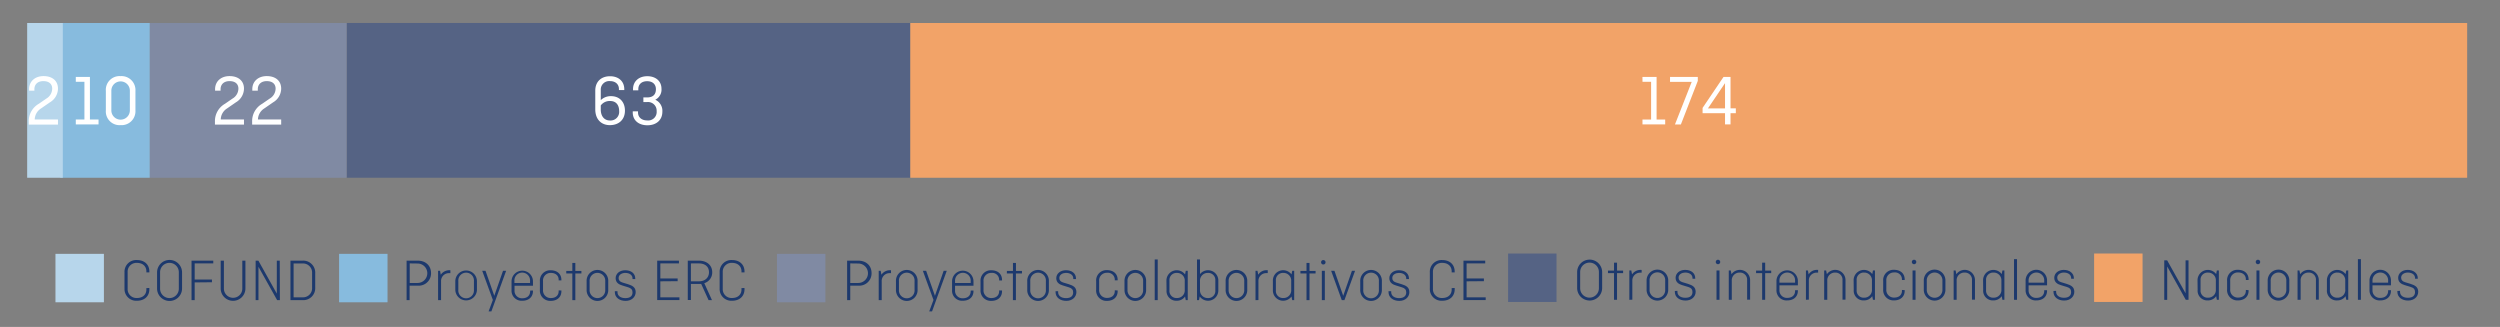 <svg xmlns="http://www.w3.org/2000/svg" viewBox="0 0 910 119.01"><rect x="0" y="0" width="910" height="119.01" fill="#808080" stroke="none"/><defs><style>.cls-1{fill:#1d396d;}.cls-2{fill:#f2a368;}.cls-3{fill:#556384;}.cls-4{fill:#b7d6eb;}.cls-5{fill:#87bbde;}.cls-6{fill:#808aa3;}.cls-7{fill:#fff;}</style></defs><g id="ESP"><path class="cls-1" d="M796.62,109.13h-1L788.86,97v12.14h-1.07V94.76h1.05l6.71,12v-12h1.07Z"/><path class="cls-1" d="M799.9,102.09a3.76,3.76,0,0,1,6.78-2.32l.26-1.31h.72v10.67h-.72l-.26-1.33a3.56,3.56,0,0,1-3,1.55,3.52,3.52,0,0,1-3.74-3.85Zm6.67,3.28v-3.15a2.79,2.79,0,0,0-2.86-3A2.57,2.57,0,0,0,801,102v3.59a2.56,2.56,0,0,0,2.72,2.77A2.78,2.78,0,0,0,806.57,105.37Z"/><path class="cls-1" d="M818.49,105.61v.22c0,2.18-1.58,3.52-3.9,3.52a3.75,3.75,0,0,1-3.93-4.07v-3a3.75,3.75,0,0,1,3.93-4.07c2.32,0,3.9,1.33,3.9,3.52v.18h-1v-.27c0-1.37-1-2.47-2.85-2.47a2.77,2.77,0,0,0-2.84,3v3.15a2.77,2.77,0,0,0,2.84,3c1.91,0,2.85-1.1,2.85-2.47v-.31Z"/><path class="cls-1" d="M821.9,94.55a.81.81,0,1,1-.81.8A.79.79,0,0,1,821.9,94.55Zm.54,3.91v10.67h-1.09V98.46Z"/><path class="cls-1" d="M833.31,105.28a3.94,3.94,0,1,1-7.87,0v-3a3.94,3.94,0,1,1,7.87,0Zm-6.78.09a2.85,2.85,0,1,0,5.69,0v-3.15a2.85,2.85,0,1,0-5.69,0Z"/><path class="cls-1" d="M836.31,109.13V98.46H837l.26,1.36a3.73,3.73,0,0,1,6.78,2.27v7H843V102a2.56,2.56,0,0,0-2.71-2.78,2.79,2.79,0,0,0-2.86,3v6.91Z"/><path class="cls-1" d="M847,102.09a3.76,3.76,0,0,1,6.78-2.32l.26-1.31h.72v10.67h-.72l-.26-1.33a3.56,3.56,0,0,1-3,1.55A3.52,3.52,0,0,1,847,105.5Zm6.67,3.28v-3.15a2.8,2.8,0,0,0-2.87-3,2.57,2.57,0,0,0-2.71,2.78v3.59a2.56,2.56,0,0,0,2.71,2.77A2.79,2.79,0,0,0,853.69,105.37Z"/><path class="cls-1" d="M859.37,94.33v14.8h-1.09V94.33Z"/><path class="cls-1" d="M870.31,105.63v.2c0,2.18-1.58,3.52-3.87,3.52a3.66,3.66,0,0,1-3.94-3.85v-3.19a3.91,3.91,0,1,1,7.81,0v1.55h-6.72v1.73a2.69,2.69,0,0,0,2.85,2.84c1.88,0,2.84-1.11,2.84-2.51v-.29Zm-6.72-2.73h5.69v-.68a2.85,2.85,0,1,0-5.69,0Z"/><path class="cls-1" d="M873.61,105.87v.37c0,1.21,1,2.15,2.86,2.15s2.6-.88,2.6-2.08c0-1-.48-1.53-1.57-1.86l-2.14-.65c-1.18-.35-2.43-1-2.43-2.67s1.46-2.89,3.48-2.89,3.67,1.14,3.67,3.06v.16h-1v-.25c0-1.13-1-2-2.64-2-1.1,0-2.43.57-2.43,1.88,0,.85.5,1.33,1.4,1.62l2,.61c1.59.5,2.82,1.12,2.82,2.89s-1.47,3.19-3.68,3.19-3.91-1.2-3.91-3.19v-.29Z"/><rect class="cls-2" x="762.26" y="92.28" width="17.63" height="17.63" transform="translate(669.98 872.17) rotate(-90)"/><path class="cls-1" d="M583.18,104.84a4.55,4.55,0,0,1-9.1,0V99.05a4.55,4.55,0,0,1,9.1,0Zm-8,.09a3.41,3.41,0,0,0,6.82,0V99a3.41,3.41,0,0,0-6.82,0Z"/><path class="cls-1" d="M585.3,98.5h2.2V95.6h1.1v2.9h2.21v.92H588.6v9.71h-1.1V99.42h-2.2Z"/><path class="cls-1" d="M593.08,109.13V98.46h.72l.26,1.42a3.76,3.76,0,0,1,3.5-1.62v1a3.33,3.33,0,0,0-.52,0,2.83,2.83,0,0,0-2.87,3v6.82Z"/><path class="cls-1" d="M607.23,105.28a3.94,3.94,0,1,1-7.87,0v-3a3.94,3.94,0,1,1,7.87,0Zm-6.78.09a2.85,2.85,0,1,0,5.68,0v-3.15a2.85,2.85,0,1,0-5.68,0Z"/><path class="cls-1" d="M610.59,105.87v.37c0,1.21,1,2.15,2.87,2.15s2.6-.88,2.6-2.08c0-1-.48-1.53-1.57-1.86l-2.15-.65c-1.18-.35-2.42-1-2.42-2.67s1.46-2.89,3.47-2.89c2.17,0,3.68,1.14,3.68,3.06v.16h-1v-.25c0-1.13-1-2-2.65-2-1.09,0-2.42.57-2.42,1.88,0,.85.5,1.33,1.4,1.62l2,.61c1.6.5,2.82,1.12,2.82,2.89s-1.46,3.19-3.67,3.19-3.91-1.2-3.91-3.19v-.29Z"/><path class="cls-1" d="M625.35,94.55a.81.81,0,1,1-.81.8A.79.79,0,0,1,625.35,94.55Zm.55,3.91v10.67h-1.09V98.46Z"/><path class="cls-1" d="M629.27,109.13V98.46H630l.26,1.36a3.73,3.73,0,0,1,6.78,2.27v7h-1.09V102a2.57,2.57,0,0,0-2.72-2.78,2.79,2.79,0,0,0-2.86,3v6.91Z"/><path class="cls-1" d="M639.21,98.5h2.21V95.6h1.1v2.9h2.2v.92h-2.2v9.71h-1.1V99.42h-2.21Z"/><path class="cls-1" d="M654.43,105.63v.2c0,2.18-1.57,3.52-3.87,3.52a3.65,3.65,0,0,1-3.93-3.85v-3.19a3.9,3.9,0,1,1,7.8,0v1.55h-6.71v1.73a2.69,2.69,0,0,0,2.84,2.84c1.88,0,2.85-1.11,2.85-2.51v-.29Zm-6.71-2.73h5.69v-.68a2.85,2.85,0,1,0-5.69,0Z"/><path class="cls-1" d="M657.36,109.13V98.46h.72l.27,1.42a3.43,3.43,0,0,1,3-1.64,3.39,3.39,0,0,1,.45,0v1a3.33,3.33,0,0,0-.52,0,2.82,2.82,0,0,0-2.86,3v6.82Z"/><path class="cls-1" d="M664,109.13V98.46h.72l.26,1.36a3.73,3.73,0,0,1,6.78,2.27v7h-1.09V102A2.57,2.57,0,0,0,668,99.22a2.8,2.8,0,0,0-2.87,3v6.91Z"/><path class="cls-1" d="M674.72,102.09a3.76,3.76,0,0,1,6.78-2.32l.26-1.31h.72v10.67h-.72l-.26-1.33a3.56,3.56,0,0,1-3,1.55,3.53,3.53,0,0,1-3.74-3.85Zm6.67,3.28v-3.15a2.79,2.79,0,0,0-2.86-3,2.56,2.56,0,0,0-2.71,2.78v3.59a2.55,2.55,0,0,0,2.71,2.77A2.78,2.78,0,0,0,681.39,105.37Z"/><path class="cls-1" d="M693.31,105.61v.22c0,2.18-1.58,3.52-3.89,3.52a3.76,3.76,0,0,1-3.94-4.07v-3a3.76,3.76,0,0,1,3.94-4.07c2.31,0,3.89,1.33,3.89,3.52v.18h-1v-.27a2.53,2.53,0,0,0-2.84-2.47,2.77,2.77,0,0,0-2.85,3v3.15a2.77,2.77,0,0,0,2.85,3c1.9,0,2.84-1.1,2.84-2.47v-.31Z"/><path class="cls-1" d="M696.72,94.55a.81.81,0,1,1-.81.8A.79.79,0,0,1,696.72,94.55Zm.54,3.91v10.67h-1.09V98.46Z"/><path class="cls-1" d="M708.13,105.28a3.94,3.94,0,1,1-7.87,0v-3a3.94,3.94,0,1,1,7.87,0Zm-6.78.09a2.85,2.85,0,1,0,5.69,0v-3.15a2.85,2.85,0,1,0-5.69,0Z"/><path class="cls-1" d="M711.13,109.13V98.46h.72l.26,1.36a3.73,3.73,0,0,1,6.78,2.27v7H717.8V102a2.57,2.57,0,0,0-2.72-2.78,2.79,2.79,0,0,0-2.86,3v6.91Z"/><path class="cls-1" d="M721.84,102.09a3.76,3.76,0,0,1,6.78-2.32l.26-1.31h.72v10.67h-.72l-.26-1.33a3.56,3.56,0,0,1-3,1.55,3.52,3.52,0,0,1-3.74-3.85Zm6.67,3.28v-3.15a2.79,2.79,0,0,0-2.86-3,2.57,2.57,0,0,0-2.72,2.78v3.59a2.56,2.56,0,0,0,2.72,2.77A2.78,2.78,0,0,0,728.51,105.37Z"/><path class="cls-1" d="M734.19,94.33v14.8H733.1V94.33Z"/><path class="cls-1" d="M745.13,105.63v.2c0,2.18-1.58,3.52-3.87,3.52a3.66,3.66,0,0,1-3.94-3.85v-3.19a3.91,3.91,0,1,1,7.81,0v1.55h-6.72v1.73a2.69,2.69,0,0,0,2.85,2.84c1.88,0,2.84-1.11,2.84-2.51v-.29Zm-6.72-2.73h5.69v-.68a2.85,2.85,0,1,0-5.69,0Z"/><path class="cls-1" d="M748.43,105.87v.37c0,1.21,1.05,2.15,2.86,2.15s2.6-.88,2.6-2.08c0-1-.48-1.53-1.57-1.86l-2.14-.65c-1.18-.35-2.43-1-2.43-2.67s1.47-2.89,3.48-2.89,3.67,1.14,3.67,3.06v.16h-1v-.25c0-1.13-1-2-2.64-2-1.1,0-2.43.57-2.43,1.88,0,.85.5,1.33,1.4,1.62l2,.61c1.59.5,2.82,1.12,2.82,2.89s-1.47,3.19-3.68,3.19-3.91-1.2-3.91-3.19v-.29Z"/><rect class="cls-3" x="548.94" y="92.28" width="17.63" height="17.63" transform="translate(456.66 658.86) rotate(-90)"/><path class="cls-1" d="M54.37,104.83v.46c0,2.58-1.84,4.18-4.5,4.18A4.26,4.26,0,0,1,45.32,105V99.17a4.26,4.26,0,0,1,4.55-4.51c2.66,0,4.5,1.6,4.5,4.18v.31H53.28v-.4c0-1.72-1.23-3.06-3.41-3.06a3.2,3.2,0,0,0-3.41,3.39v6a3.2,3.2,0,0,0,3.41,3.39c2.18,0,3.41-1.33,3.41-3.06v-.55Z"/><path class="cls-1" d="M66.27,105a4.55,4.55,0,0,1-9.1,0V99.17a4.55,4.55,0,0,1,9.1,0Zm-8,.09a3.41,3.41,0,0,0,6.82,0v-6a3.41,3.41,0,0,0-6.82,0Z"/><path class="cls-1" d="M70.86,102.8v6.45H69.72V94.88h7.91v1H70.86v5.86h6.29v1Z"/><path class="cls-1" d="M89.33,94.88V105a4.48,4.48,0,1,1-9,0V94.88H81.5v10.17a3.35,3.35,0,1,0,6.7,0V94.88Z"/><path class="cls-1" d="M101.88,109.25h-1l-6.8-12.14v12.14H93.05V94.88h1l6.71,12v-12h1.07Z"/><path class="cls-1" d="M114.74,99.5v5.13a4.36,4.36,0,0,1-4.66,4.62h-4.35V94.88h4.35A4.36,4.36,0,0,1,114.74,99.5Zm-7.87-3.59v12.31h3.21a3.3,3.3,0,0,0,3.52-3.5V99.41a3.3,3.3,0,0,0-3.52-3.5Z"/><rect class="cls-4" x="20.18" y="92.4" width="17.63" height="17.63" transform="translate(-72.21 130.21) rotate(-90)"/><path class="cls-1" d="M148,94.88h4.09c2.8,0,4.81,1.77,4.81,4.53a4.48,4.48,0,0,1-4.81,4.57h-3v5.27H148Zm1.14,1V103H152a3.54,3.54,0,1,0,0-7.08Z"/><path class="cls-1" d="M159.46,109.25V98.58h.72l.26,1.42a3.76,3.76,0,0,1,3.5-1.62v1.05a3.33,3.33,0,0,0-.52,0,2.83,2.83,0,0,0-2.87,3v6.82Z"/><path class="cls-1" d="M173.61,105.4a3.94,3.94,0,1,1-7.88,0v-3a3.94,3.94,0,1,1,7.88,0Zm-6.78.09a2.85,2.85,0,1,0,5.68,0v-3.15a2.85,2.85,0,1,0-5.68,0Z"/><path class="cls-1" d="M177.85,113.34l1.55-4.16-3.87-10.6h1.2l3.19,9.09,3.18-9.09h1.13l-5.36,14.76Z"/><path class="cls-1" d="M194,105.75v.2c0,2.18-1.57,3.52-3.87,3.52a3.65,3.65,0,0,1-3.93-3.85v-3.19a3.9,3.9,0,1,1,7.8,0V104h-6.71v1.73a2.69,2.69,0,0,0,2.84,2.84c1.88,0,2.84-1.12,2.84-2.52v-.28ZM187.25,103h5.68v-.68a2.85,2.85,0,1,0-5.68,0Z"/><path class="cls-1" d="M204.35,105.73V106c0,2.18-1.58,3.52-3.89,3.52a3.76,3.76,0,0,1-3.94-4.07v-3a3.76,3.76,0,0,1,3.94-4.07c2.31,0,3.89,1.33,3.89,3.52v.17h-1v-.26c0-1.38-1-2.47-2.84-2.47a2.77,2.77,0,0,0-2.85,3v3.15a2.77,2.77,0,0,0,2.85,3c1.9,0,2.84-1.1,2.84-2.48v-.3Z"/><path class="cls-1" d="M206.12,98.62h2.21V95.71h1.09v2.91h2.21v.92h-2.21v9.71h-1.09V99.54h-2.21Z"/><path class="cls-1" d="M221.4,105.4a3.94,3.94,0,1,1-7.87,0v-3a3.94,3.94,0,1,1,7.87,0Zm-6.78.09a2.85,2.85,0,1,0,5.69,0v-3.15a2.85,2.85,0,1,0-5.69,0Z"/><path class="cls-1" d="M224.77,106v.37c0,1.21,1,2.15,2.86,2.15s2.61-.88,2.61-2.08c0-1-.49-1.53-1.58-1.86l-2.14-.66c-1.18-.35-2.43-1-2.43-2.66s1.47-2.89,3.48-2.89c2.16,0,3.67,1.14,3.67,3.06v.15h-1v-.24c0-1.13-1-2-2.64-2-1.1,0-2.43.57-2.43,1.88,0,.85.5,1.33,1.4,1.62l2,.61c1.59.5,2.82,1.11,2.82,2.88s-1.47,3.2-3.67,3.2-3.92-1.21-3.92-3.2V106Z"/><path class="cls-1" d="M240.36,102.4v5.82h6.95v1h-8.09V94.88h7.92v1h-6.78v5.47h6.3v1Z"/><path class="cls-1" d="M257.92,109.25l-2.69-5.91a7.13,7.13,0,0,1-.79,0h-2.95v5.86h-1.14V94.88h4.09c2.8,0,4.81,1.64,4.81,4.2a4.08,4.08,0,0,1-2.89,4l2.8,6.17Zm-6.43-13.36v6.51h2.91c2.25,0,3.67-1.33,3.67-3.32s-1.42-3.19-3.67-3.19Z"/><path class="cls-1" d="M271,104.83v.46c0,2.58-1.84,4.18-4.5,4.18a4.26,4.26,0,0,1-4.55-4.51V99.17a4.26,4.26,0,0,1,4.55-4.51c2.66,0,4.5,1.6,4.5,4.18v.31H269.9v-.4c0-1.72-1.23-3.06-3.41-3.06a3.2,3.2,0,0,0-3.41,3.39v6a3.2,3.2,0,0,0,3.41,3.39c2.18,0,3.41-1.33,3.41-3.06v-.55Z"/><rect class="cls-5" x="123.43" y="92.4" width="17.63" height="17.63" transform="translate(31.03 233.46) rotate(-90)"/><path class="cls-1" d="M308.35,94.88h4.09c2.8,0,4.81,1.77,4.81,4.53a4.48,4.48,0,0,1-4.81,4.57h-2.95v5.27h-1.14Zm1.14,1V103h2.91a3.54,3.54,0,1,0,0-7.08Z"/><path class="cls-1" d="M319.85,109.25V98.58h.72l.26,1.42a3.76,3.76,0,0,1,3.5-1.62v1.05a3.33,3.33,0,0,0-.52,0,2.83,2.83,0,0,0-2.87,3v6.82Z"/><path class="cls-1" d="M334,105.4a3.94,3.94,0,1,1-7.87,0v-3a3.94,3.94,0,1,1,7.87,0Zm-6.78.09a2.85,2.85,0,1,0,5.68,0v-3.15a2.85,2.85,0,1,0-5.68,0Z"/><path class="cls-1" d="M338.24,113.34l1.55-4.16-3.87-10.6h1.2l3.2,9.09,3.17-9.09h1.13l-5.35,14.76Z"/><path class="cls-1" d="M354.35,105.75v.2c0,2.18-1.57,3.52-3.87,3.52a3.65,3.65,0,0,1-3.93-3.85v-3.19a3.9,3.9,0,1,1,7.8,0V104h-6.71v1.73a2.69,2.69,0,0,0,2.84,2.84c1.88,0,2.85-1.12,2.85-2.52v-.28ZM347.64,103h5.69v-.68a2.85,2.85,0,1,0-5.69,0Z"/><path class="cls-1" d="M364.74,105.73V106c0,2.18-1.57,3.52-3.89,3.52a3.76,3.76,0,0,1-3.94-4.07v-3a3.76,3.76,0,0,1,3.94-4.07c2.32,0,3.89,1.33,3.89,3.52v.18h-1.05v-.27a2.53,2.53,0,0,0-2.84-2.47,2.77,2.77,0,0,0-2.85,3v3.15a2.77,2.77,0,0,0,2.85,3c1.9,0,2.84-1.1,2.84-2.48v-.3Z"/><path class="cls-1" d="M366.51,98.62h2.21V95.71h1.09v2.91H372v.92h-2.21v9.71h-1.09V99.54h-2.21Z"/><path class="cls-1" d="M381.79,105.4a3.94,3.94,0,1,1-7.87,0v-3a3.94,3.94,0,1,1,7.87,0Zm-6.77.09a2.85,2.85,0,1,0,5.68,0v-3.15a2.85,2.85,0,1,0-5.68,0Z"/><path class="cls-1" d="M385.16,106v.37c0,1.21,1,2.15,2.87,2.15s2.6-.88,2.6-2.08c0-1-.48-1.53-1.58-1.86l-2.14-.66c-1.18-.35-2.43-1-2.43-2.66S386,98.36,388,98.36c2.16,0,3.67,1.14,3.67,3.06v.15h-1v-.24c0-1.13-1-2-2.65-2-1.09,0-2.43.57-2.43,1.88,0,.85.51,1.33,1.4,1.62l2,.61c1.6.5,2.82,1.11,2.82,2.88s-1.46,3.2-3.67,3.2-3.92-1.21-3.92-3.2V106Z"/><path class="cls-1" d="M406.83,105.73V106c0,2.18-1.58,3.52-3.89,3.52A3.76,3.76,0,0,1,399,105.4v-3a3.76,3.76,0,0,1,3.94-4.07c2.31,0,3.89,1.33,3.89,3.52v.18h-1.05v-.27a2.53,2.53,0,0,0-2.84-2.47,2.77,2.77,0,0,0-2.85,3v3.15a2.77,2.77,0,0,0,2.85,3c1.9,0,2.84-1.1,2.84-2.48v-.3Z"/><path class="cls-1" d="M417.19,105.4a3.94,3.94,0,1,1-7.87,0v-3a3.94,3.94,0,1,1,7.87,0Zm-6.78.09a2.85,2.85,0,1,0,5.69,0v-3.15a2.85,2.85,0,1,0-5.69,0Z"/><path class="cls-1" d="M421.41,94.45v14.8h-1.09V94.45Z"/><path class="cls-1" d="M424.58,102.21a3.76,3.76,0,0,1,6.78-2.32l.26-1.31h.72v10.67h-.72l-.26-1.33a3.56,3.56,0,0,1-3,1.55,3.53,3.53,0,0,1-3.74-3.85Zm6.67,3.28v-3.15a2.79,2.79,0,0,0-2.86-3,2.56,2.56,0,0,0-2.71,2.78v3.59a2.55,2.55,0,0,0,2.71,2.77A2.78,2.78,0,0,0,431.25,105.49Z"/><path class="cls-1" d="M436.43,109.25h-.72V94.45h1.09v5.33a3.74,3.74,0,0,1,6.67,2.43v3.41a3.74,3.74,0,0,1-6.77,2.3Zm5.95-3.54v-3.59a2.57,2.57,0,0,0-2.71-2.78,2.8,2.8,0,0,0-2.87,3v3.15a2.79,2.79,0,0,0,2.87,3A2.56,2.56,0,0,0,442.38,105.71Z"/><path class="cls-1" d="M454,105.4a3.94,3.94,0,1,1-7.87,0v-3a3.94,3.94,0,1,1,7.87,0Zm-6.78.09a2.85,2.85,0,1,0,5.69,0v-3.15a2.85,2.85,0,1,0-5.69,0Z"/><path class="cls-1" d="M457,109.25V98.58h.72L458,100a3.46,3.46,0,0,1,3-1.64,3.54,3.54,0,0,1,.46,0v1.05a3.44,3.44,0,0,0-.52,0,2.83,2.83,0,0,0-2.87,3v6.82Z"/><path class="cls-1" d="M463.33,102.21a3.75,3.75,0,0,1,6.77-2.32l.27-1.31h.72v10.67h-.72l-.27-1.33a3.74,3.74,0,0,1-6.77-2.3Zm6.67,3.28v-3.15a2.8,2.8,0,0,0-2.87-3,2.57,2.57,0,0,0-2.71,2.78v3.59a2.56,2.56,0,0,0,2.71,2.77A2.79,2.79,0,0,0,470,105.49Z"/><path class="cls-1" d="M473.36,98.62h2.21V95.71h1.09v2.91h2.21v.92h-2.21v9.71h-1.09V99.54h-2.21Z"/><path class="cls-1" d="M481.69,94.66a.81.81,0,1,1-.81.81A.79.79,0,0,1,481.69,94.66Zm.55,3.92v10.67h-1.09V98.58Z"/><path class="cls-1" d="M488.41,109.25l-3.87-10.67h1.2l3.19,9.09,3.17-9.09h1.14l-3.87,10.67Z"/><path class="cls-1" d="M503,105.4a3.94,3.94,0,1,1-7.87,0v-3a3.94,3.94,0,1,1,7.87,0Zm-6.77.09a2.85,2.85,0,1,0,5.68,0v-3.15a2.85,2.85,0,1,0-5.68,0Z"/><path class="cls-1" d="M506.4,106v.37c0,1.21,1.05,2.15,2.87,2.15s2.6-.88,2.6-2.08c0-1-.48-1.53-1.58-1.86l-2.14-.66c-1.18-.35-2.43-1-2.43-2.66s1.47-2.89,3.48-2.89c2.16,0,3.67,1.14,3.67,3.06v.15h-1v-.24c0-1.13-1-2-2.65-2-1.09,0-2.43.57-2.43,1.88,0,.85.51,1.33,1.4,1.62l2,.61c1.6.5,2.82,1.11,2.82,2.88s-1.46,3.2-3.67,3.2-3.92-1.21-3.92-3.2V106Z"/><path class="cls-1" d="M529.51,104.83v.46c0,2.58-1.84,4.18-4.5,4.18a4.26,4.26,0,0,1-4.55-4.51V99.17A4.26,4.26,0,0,1,525,94.66c2.66,0,4.5,1.6,4.5,4.18v.31h-1.09v-.4c0-1.72-1.23-3.06-3.41-3.06a3.2,3.2,0,0,0-3.41,3.39v6a3.2,3.2,0,0,0,3.41,3.39c2.18,0,3.41-1.33,3.41-3.06v-.55Z"/><path class="cls-1" d="M533.84,102.4v5.82h6.95v1H532.7V94.88h7.92v1h-6.78v5.47h6.3v1Z"/><rect class="cls-6" x="282.82" y="92.4" width="17.63" height="17.63" transform="translate(190.42 392.85) rotate(-90)"/><rect class="cls-3" x="126.16" y="8.37" width="205.19" height="56.33"/><rect class="cls-6" x="54.51" y="8.37" width="71.65" height="56.33"/><rect class="cls-5" x="21.94" y="8.37" width="32.57" height="56.33"/><rect class="cls-4" x="9.89" y="8.37" width="12.97" height="56.33"/><rect class="cls-2" x="331.35" y="8.37" width="566.7" height="56.33"/><path class="cls-7" d="M597.85,28H603V43.5h3.13v1.79h-8.27V43.5H601V29.77h-3.13Z"/><path class="cls-7" d="M607.89,28H618v1.45l-6.16,15.86h-2.16l6.11-15.52h-7.9Z"/><path class="cls-7" d="M629.91,28V39.44h1.93v1.77h-1.93v4.08h-2V41.21h-8.17V39.28L627.36,28Zm-2,11.46v-9.2l-6.22,9.2Z"/><path class="cls-7" d="M222,45.55c-3.19,0-5.32-2.16-5.32-5.74V33c0-3.24,2.11-5.25,5.37-5.25,3.06,0,5.19,1.8,5.19,4.72v.32h-1.95v-.4c0-1.63-1.18-2.87-3.24-2.87a3.09,3.09,0,0,0-3.37,3.29v3.64A5.19,5.19,0,0,1,222.39,35c3.19,0,5.09,2.18,5.09,5.27C227.48,43.6,225.21,45.55,222,45.55Zm-3.32-7.19v1.5c0,2.35,1.21,4,3.37,4a3.14,3.14,0,0,0,3.32-3.46c0-1.87-.89-3.63-3.26-3.63A4,4,0,0,0,218.7,38.36Z"/><path class="cls-7" d="M234.19,35.46h1.37c2.38,0,3.19-1.32,3.19-3s-1.1-2.9-3.19-2.9-3.21,1.22-3.21,2.85v.47h-1.93v-.42c0-2.84,2.11-4.72,5.2-4.72s5.16,1.82,5.16,4.56a4.07,4.07,0,0,1-2.26,4,4.44,4.44,0,0,1,2.58,4.38c0,3-2.19,4.92-5.43,4.92s-5.35-1.81-5.35-4.69v-.39h1.92v.45c0,1.63,1.22,2.87,3.38,2.87a3.09,3.09,0,0,0,3.4-3.37,3.15,3.15,0,0,0-3.46-3.32h-1.37Z"/><path class="cls-7" d="M78.24,44.34a7.26,7.26,0,0,1,3.64-6.56l2.71-1.87a4.29,4.29,0,0,0,2.19-3.64c0-1.63-1.08-2.74-3.22-2.74s-3.27,1.27-3.27,2.93V33h-2v-.5c0-2.9,2.17-4.8,5.27-4.8s5.25,1.66,5.25,4.54a5.85,5.85,0,0,1-2.93,5l-3.24,2.24a4.89,4.89,0,0,0-2.29,4h8.46v1.87H78.24Z"/><path class="cls-7" d="M91.78,44.34a7.26,7.26,0,0,1,3.64-6.56l2.71-1.87a4.27,4.27,0,0,0,2.19-3.64c0-1.63-1.08-2.74-3.21-2.74s-3.27,1.27-3.27,2.93V33h-2v-.5c0-2.9,2.16-4.8,5.27-4.8s5.24,1.66,5.24,4.54a5.84,5.84,0,0,1-2.92,5l-3.24,2.24a4.91,4.91,0,0,0-2.3,4h8.46v1.87H91.78Z"/><path class="cls-7" d="M27.59,28h5.14V43.5h3.14v1.79H27.59V43.5h3.14V29.77H27.59Z"/><path class="cls-7" d="M49.3,40.18a5.06,5.06,0,0,1-5.4,5.37,5,5,0,0,1-5.37-5.37V33.09a5,5,0,0,1,5.37-5.38,5.07,5.07,0,0,1,5.4,5.38Zm-8.77,0a3.37,3.37,0,1,0,6.74,0V33a3.37,3.37,0,1,0-6.74,0Z"/><path class="cls-7" d="M10.48,44.34a7.26,7.26,0,0,1,3.64-6.56l2.71-1.87A4.27,4.27,0,0,0,19,32.27c0-1.63-1.08-2.74-3.22-2.74s-3.26,1.27-3.26,2.93V33H10.59v-.5c0-2.9,2.16-4.8,5.27-4.8s5.24,1.66,5.24,4.54a5.84,5.84,0,0,1-2.92,5l-3.25,2.24a4.89,4.89,0,0,0-2.29,4H21.1v1.87H10.48Z"/></g></svg>